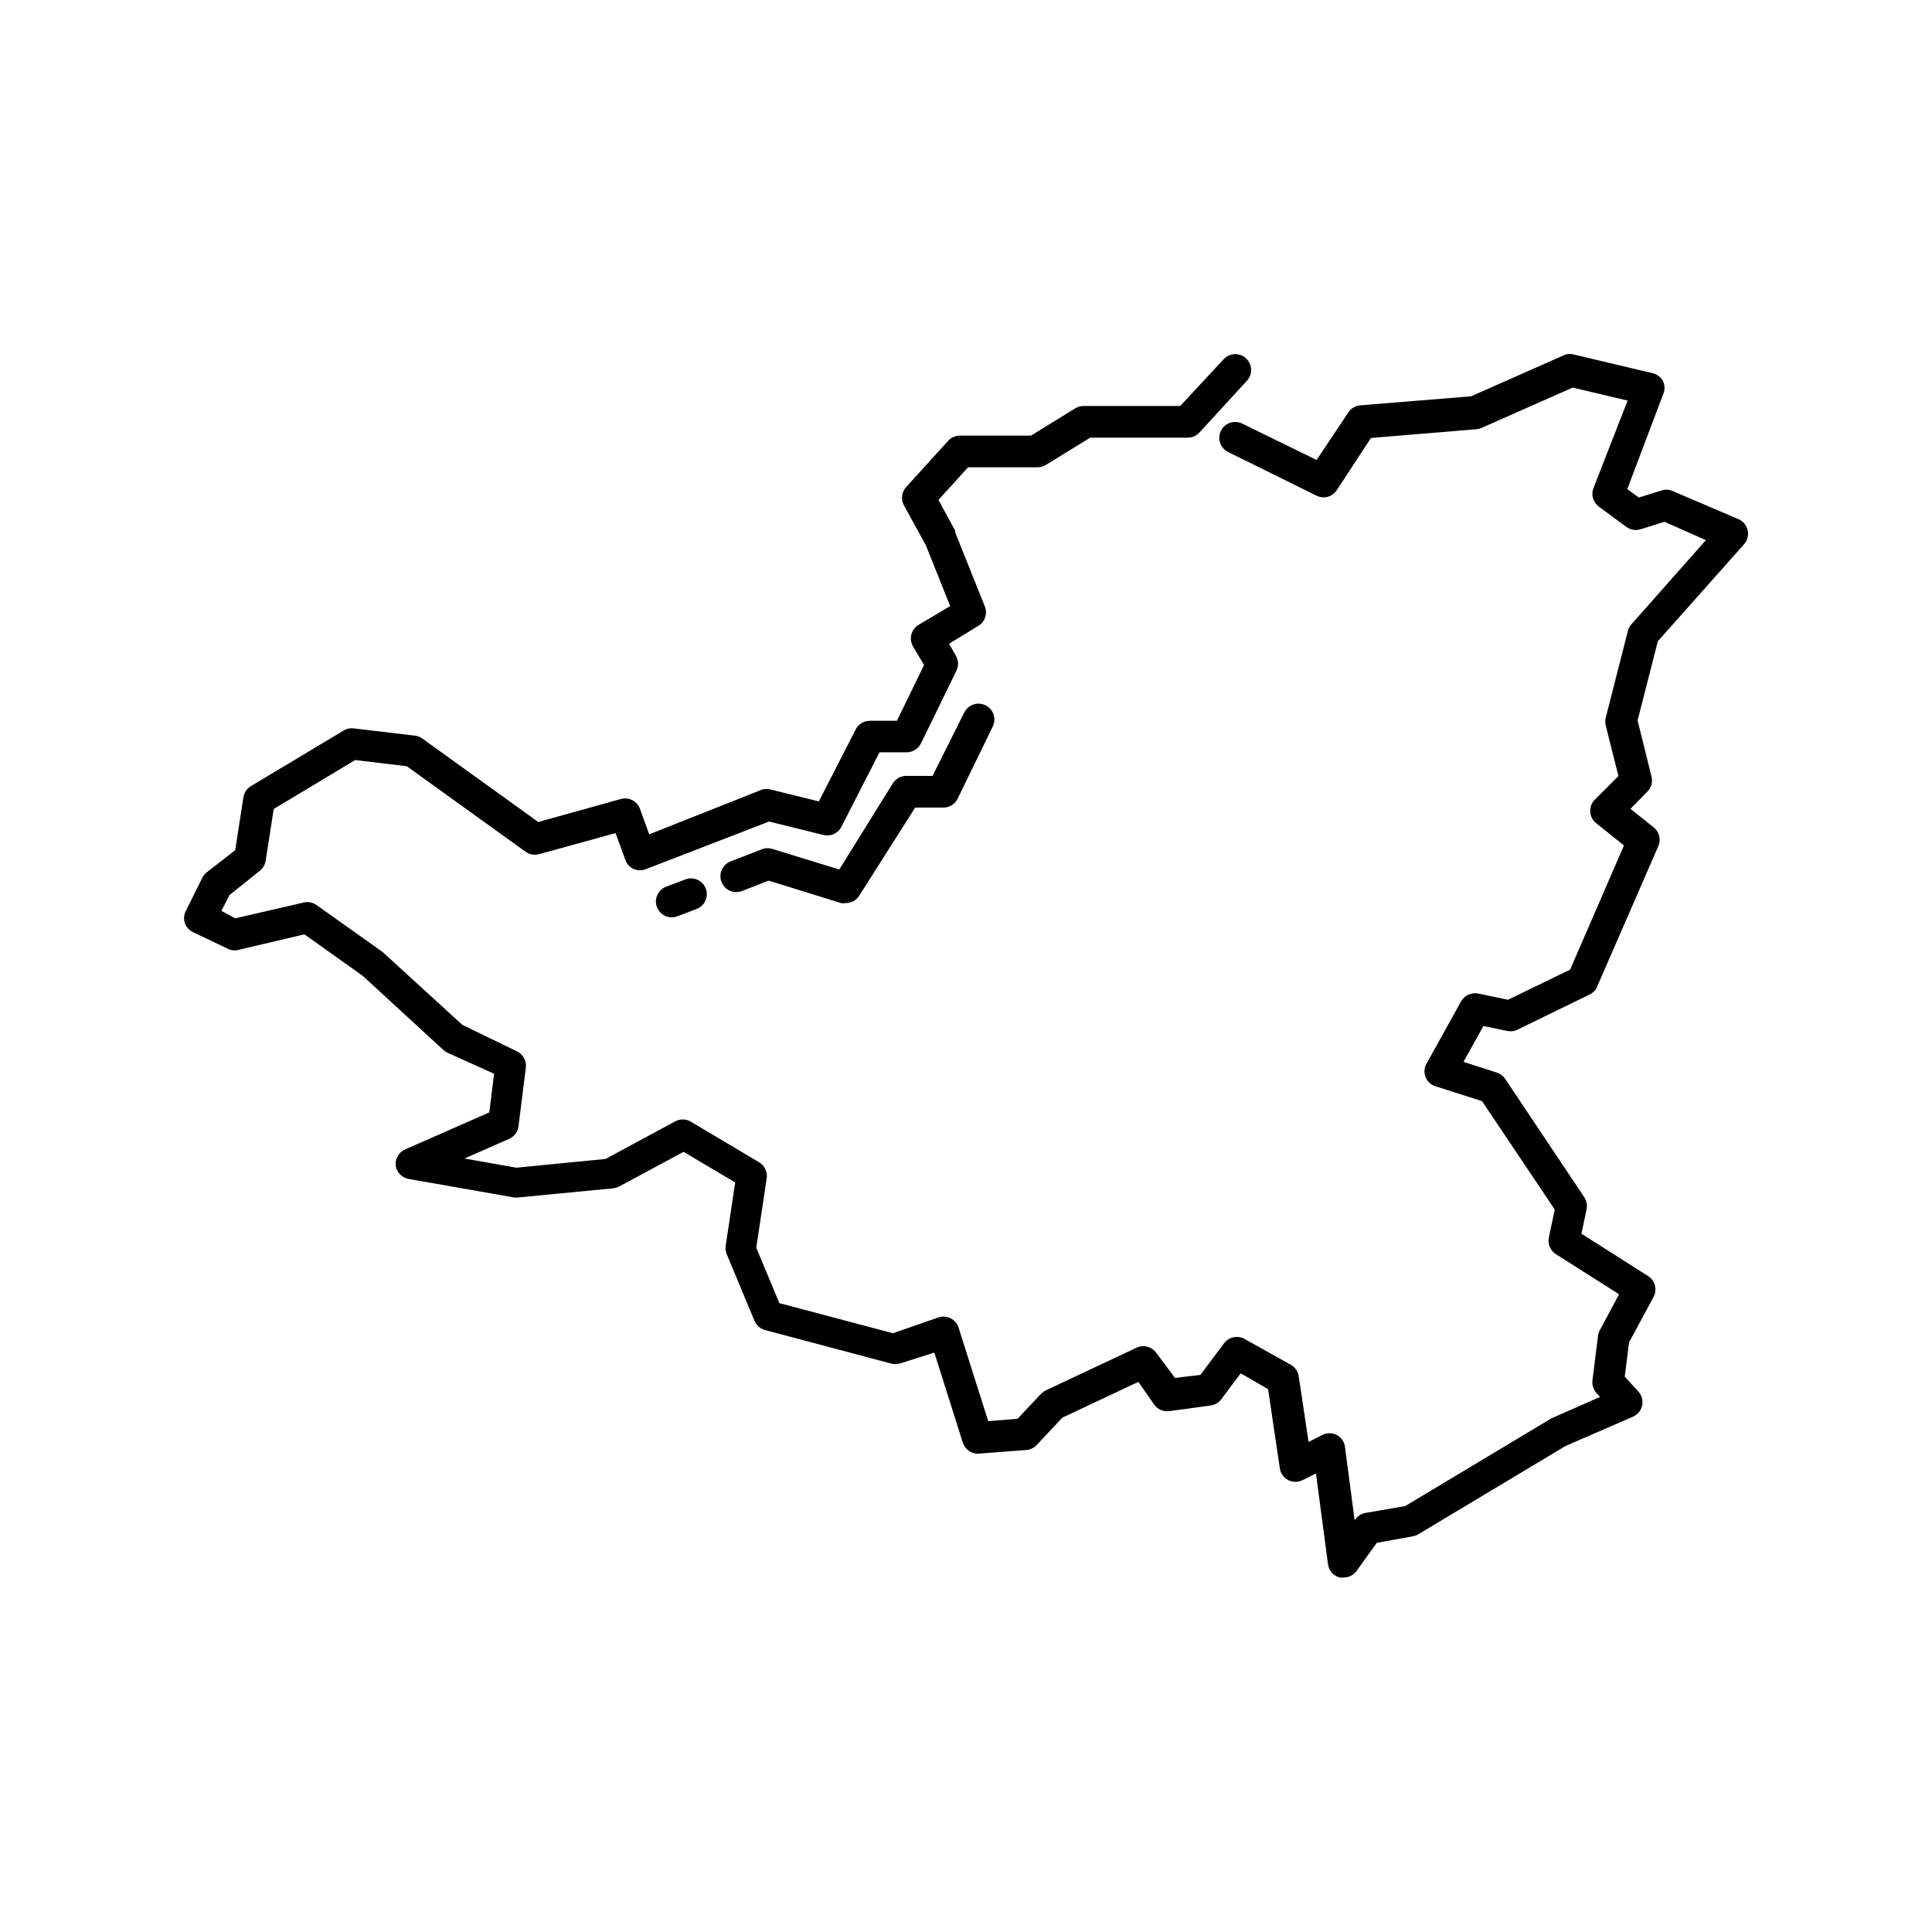 <?xml version="1.0" encoding="UTF-8"?>
<!-- Uploaded to: ICON Repo, www.iconrepo.com, Generator: ICON Repo Mixer Tools -->
<svg fill="#000000" width="800px" height="800px" version="1.1" viewBox="144 144 512 512" xmlns="http://www.w3.org/2000/svg">
 <g>
  <path d="m195.12 391.02 8.816 4.199v-0.004c0.871 0.551 1.918 0.762 2.938 0.59l17.801-4.199 15.449 11 21.328 19.605c0.328 0.305 0.695 0.559 1.094 0.758l12.387 5.582-1.258 10.242-22.336 9.824-0.004 0.004c-1.637 0.727-2.633 2.414-2.477 4.199 0.23 1.828 1.629 3.293 3.441 3.609l27.918 4.914 0.004-0.004c0.375 0.062 0.758 0.062 1.133 0l25.191-2.434c0.559-0.066 1.098-0.234 1.594-0.504l17.004-9.152 13.688 8.102-2.519 16.793c-0.113 0.77-0.012 1.555 0.293 2.269l7.348 17.633c0.508 1.207 1.547 2.106 2.812 2.434l33.336 8.859c0.785 0.211 1.609 0.211 2.394 0l9.109-2.894 7.559 23.891v-0.004c0.582 1.805 2.305 2.988 4.195 2.898l12.594-0.965h0.004c1.055-0.07 2.043-0.535 2.769-1.305l6.801-7.262 20.152-9.488 4.199 6.004c0.941 1.344 2.582 2.019 4.199 1.723l10.789-1.469v-0.004c1.105-0.156 2.102-0.742 2.773-1.637l5.164-6.887 7.262 4.199 3.106 20.992c0.203 1.336 1.027 2.488 2.227 3.109 1.199 0.613 2.621 0.613 3.82 0l3.527-1.762 3.191 24.059v-0.004c0.219 1.699 1.445 3.094 3.106 3.527 0.348 0.039 0.699 0.039 1.051 0 1.344 0.004 2.606-0.637 3.398-1.723l5.375-7.473 9.531-1.723c0.52-0.094 1.016-0.277 1.469-0.547l39.004-23.387 17.887-7.766h-0.004c1.242-0.539 2.148-1.645 2.43-2.969 0.285-1.324-0.09-2.703-1-3.703l-3.609-3.945 1.133-9.07 6.508-12.051c1.043-1.945 0.402-4.367-1.473-5.543l-17.633-11.211 1.344-6.465c0.242-1.098 0.027-2.246-0.586-3.188l-20.992-31.402v-0.004c-0.527-0.773-1.293-1.348-2.184-1.637l-8.859-2.856 5.289-9.488 6.297 1.301h0.004c0.918 0.199 1.883 0.082 2.727-0.336l19.102-9.32c0.918-0.418 1.637-1.168 2.016-2.098l16.207-37.238v-0.004c0.758-1.734 0.262-3.766-1.219-4.953l-6.172-4.914 4.453-4.531c1.113-1.09 1.535-2.707 1.09-4.199l-3.652-14.695 5.375-20.992 22.84-25.695v0.004c0.895-1.008 1.254-2.383 0.965-3.695-0.285-1.305-1.172-2.394-2.394-2.941l-17.676-7.555c-0.957-0.367-2.019-0.367-2.981 0l-5.793 1.805-3.066-2.227 9.492-25.105c0.504-1.105 0.504-2.379 0-3.484-0.594-1.062-1.594-1.836-2.773-2.141l-20.57-4.871c-0.871-0.293-1.816-0.293-2.688 0l-24.855 11-29.391 2.394c-1.281 0.113-2.441 0.809-3.148 1.887l-8.398 12.594-19.734-9.656 0.004 0.004c-2.086-1.02-4.606-0.156-5.625 1.93-1.02 2.086-0.156 4.606 1.93 5.625l23.305 11.504c1.852 0.984 4.148 0.445 5.371-1.258l9.152-13.98 27.879-2.309c0.477-0.035 0.945-0.148 1.387-0.336l24.184-10.707 14.57 3.441-9.074 23.262c-0.648 1.746-0.066 3.711 1.43 4.828l7.348 5.414c1.082 0.777 2.469 0.996 3.734 0.59l6.34-1.973 10.957 4.871-19.73 22.289c-0.43 0.5-0.742 1.09-0.926 1.723l-5.879 23.051h0.004c-0.172 0.672-0.172 1.379 0 2.055l3.359 13.395-6.172 6.172c-0.895 0.844-1.371 2.039-1.305 3.266 0.062 1.23 0.664 2.367 1.641 3.113l7.305 5.836-14.273 32.914-16.457 7.977-7.894-1.637v0.004c-1.801-0.383-3.637 0.453-4.535 2.055l-9.32 16.793v0.004c-0.473 1.016-0.52 2.18-0.125 3.231 0.461 1.184 1.434 2.094 2.644 2.477l12.344 3.945 19.27 28.719-1.594 7.598v0.004c-0.273 1.641 0.453 3.285 1.844 4.195l16.793 10.664-5.121 9.574c-0.234 0.461-0.391 0.957-0.461 1.469l-1.469 11.797c-0.145 1.207 0.238 2.414 1.051 3.316l0.965 1.051-12.594 5.543h-0.004c-0.18 0.047-0.352 0.133-0.5 0.25l-38.543 23.133-10.496 1.805c-1.082 0.188-2.047 0.793-2.688 1.68l-0.211 0.25-2.562-19.398 0.004 0.004c-0.168-1.355-0.98-2.543-2.184-3.188-1.199-0.613-2.621-0.613-3.82 0l-3.652 1.848-2.606-17.383c-0.184-1.293-0.961-2.426-2.098-3.066l-12.258-6.844h-0.004c-1.832-1.031-4.148-0.547-5.414 1.133l-6.297 8.398-6.719 0.797-4.996-6.676c-1.18-1.625-3.344-2.188-5.164-1.344l-24.016 11.293v0.004c-0.488 0.219-0.93 0.535-1.301 0.922l-6.254 6.633-7.766 0.629-7.852-24.77h-0.004c-0.336-1.074-1.09-1.969-2.094-2.481-1-0.516-2.168-0.602-3.238-0.246l-12.051 4.199-30.102-7.977-6.129-14.695 2.769-18.43 0.004-0.004c0.234-1.676-0.559-3.332-2.016-4.199l-18.137-10.789c-1.301-0.75-2.902-0.75-4.199 0l-18.391 9.91-23.637 2.309-13.73-2.434 11.84-5.207h0.004c1.348-0.594 2.289-1.855 2.477-3.316l1.973-15.703c0.16-1.773-0.816-3.457-2.438-4.199l-14.441-7.012-20.992-19.188-0.379-0.293-17.254-12.258c-0.973-0.691-2.195-0.938-3.359-0.672l-18.18 4.199-3.652-1.977 2.141-4.199 7.981-6.379c0.848-0.648 1.418-1.594 1.594-2.644l2.141-13.77 21.582-12.977 13.688 1.637 31.488 22.672h-0.004c1.035 0.742 2.348 0.973 3.57 0.633l20.277-5.582 2.602 7.137 0.004-0.004c0.387 1.066 1.188 1.93 2.223 2.394 1.047 0.441 2.231 0.441 3.277 0l32.578-12.594 14.402 3.57-0.004-0.004c1.887 0.473 3.852-0.414 4.746-2.141l10.117-19.773h7.223c1.613-0.008 3.082-0.938 3.777-2.394l9.32-19.102c0.656-1.234 0.656-2.715 0-3.949l-1.891-3.316 7.766-4.746 0.004 0.004c1.742-1.062 2.469-3.223 1.723-5.121l-7.852-19.605v-0.004c0.023-0.152 0.023-0.309 0-0.461l-4.449-8.188 7.852-8.648h18.43c0.77-0.004 1.527-0.223 2.184-0.629l11.754-7.223h25.863c1.164-0.004 2.273-0.488 3.062-1.344l12.594-13.73 0.004 0.004c1.574-1.707 1.473-4.363-0.23-5.941-1.707-1.578-4.367-1.473-5.941 0.23l-11.504 12.387h-25.609c-0.789-0.004-1.559 0.215-2.227 0.629l-11.715 7.223h-18.852c-1.184 0-2.312 0.504-3.106 1.383l-11.125 12.258v0.004c-1.203 1.32-1.438 3.258-0.59 4.828l5.793 10.539 6.469 16.16-8.398 4.996c-1.941 1.18-2.594 3.695-1.469 5.668l2.938 4.957-7.18 14.777h-7.176c-1.574-0.004-3.016 0.871-3.738 2.266l-9.781 19.102-12.594-3.106h-0.004c-0.816-0.258-1.699-0.258-2.516 0l-29.852 11.84-2.434-6.758h-0.004c-0.75-2.062-2.965-3.199-5.078-2.606l-21.875 6.09-30.73-22.125c-0.57-0.41-1.234-0.672-1.934-0.758l-16.289-1.93c-0.922-0.125-1.859 0.086-2.644 0.586l-24.52 14.695c-1.074 0.633-1.812 1.707-2.016 2.938l-2.184 14.066-7.516 5.836h0.004c-0.496 0.383-0.898 0.871-1.176 1.426l-4.41 8.859c-0.5 0.988-0.594 2.137-0.25 3.191 0.367 1.051 1.137 1.91 2.141 2.394z"/>
  <path d="m399.54 332.82-8.398 16.793h-6.965c-1.453-0.004-2.801 0.742-3.57 1.973l-14.191 22.84-17.633-5.414c-0.898-0.316-1.875-0.316-2.769 0l-8.398 3.273c-2.168 0.836-3.25 3.269-2.414 5.438 0.836 2.168 3.269 3.25 5.438 2.414l7.055-2.769 19.188 5.961h-0.004c0.418 0.062 0.844 0.062 1.262 0 1.449 0 2.801-0.746 3.57-1.973l14.82-23.344h7.473c1.605 0.004 3.07-0.91 3.777-2.352l9.32-19.145c0.488-1.008 0.555-2.168 0.184-3.227-0.367-1.055-1.145-1.918-2.156-2.398-2.078-1-4.566-0.137-5.586 1.93z"/>
  <path d="m325.6 377.07-5.121 1.934c-1.875 0.742-2.961 2.711-2.582 4.695 0.383 1.98 2.117 3.41 4.137 3.406 0.516 0.004 1.031-0.094 1.512-0.293l5.078-1.934c1.043-0.402 1.883-1.203 2.332-2.231 0.449-1.023 0.473-2.184 0.062-3.227-0.855-2.133-3.273-3.184-5.418-2.352z"/>
 </g>
</svg>